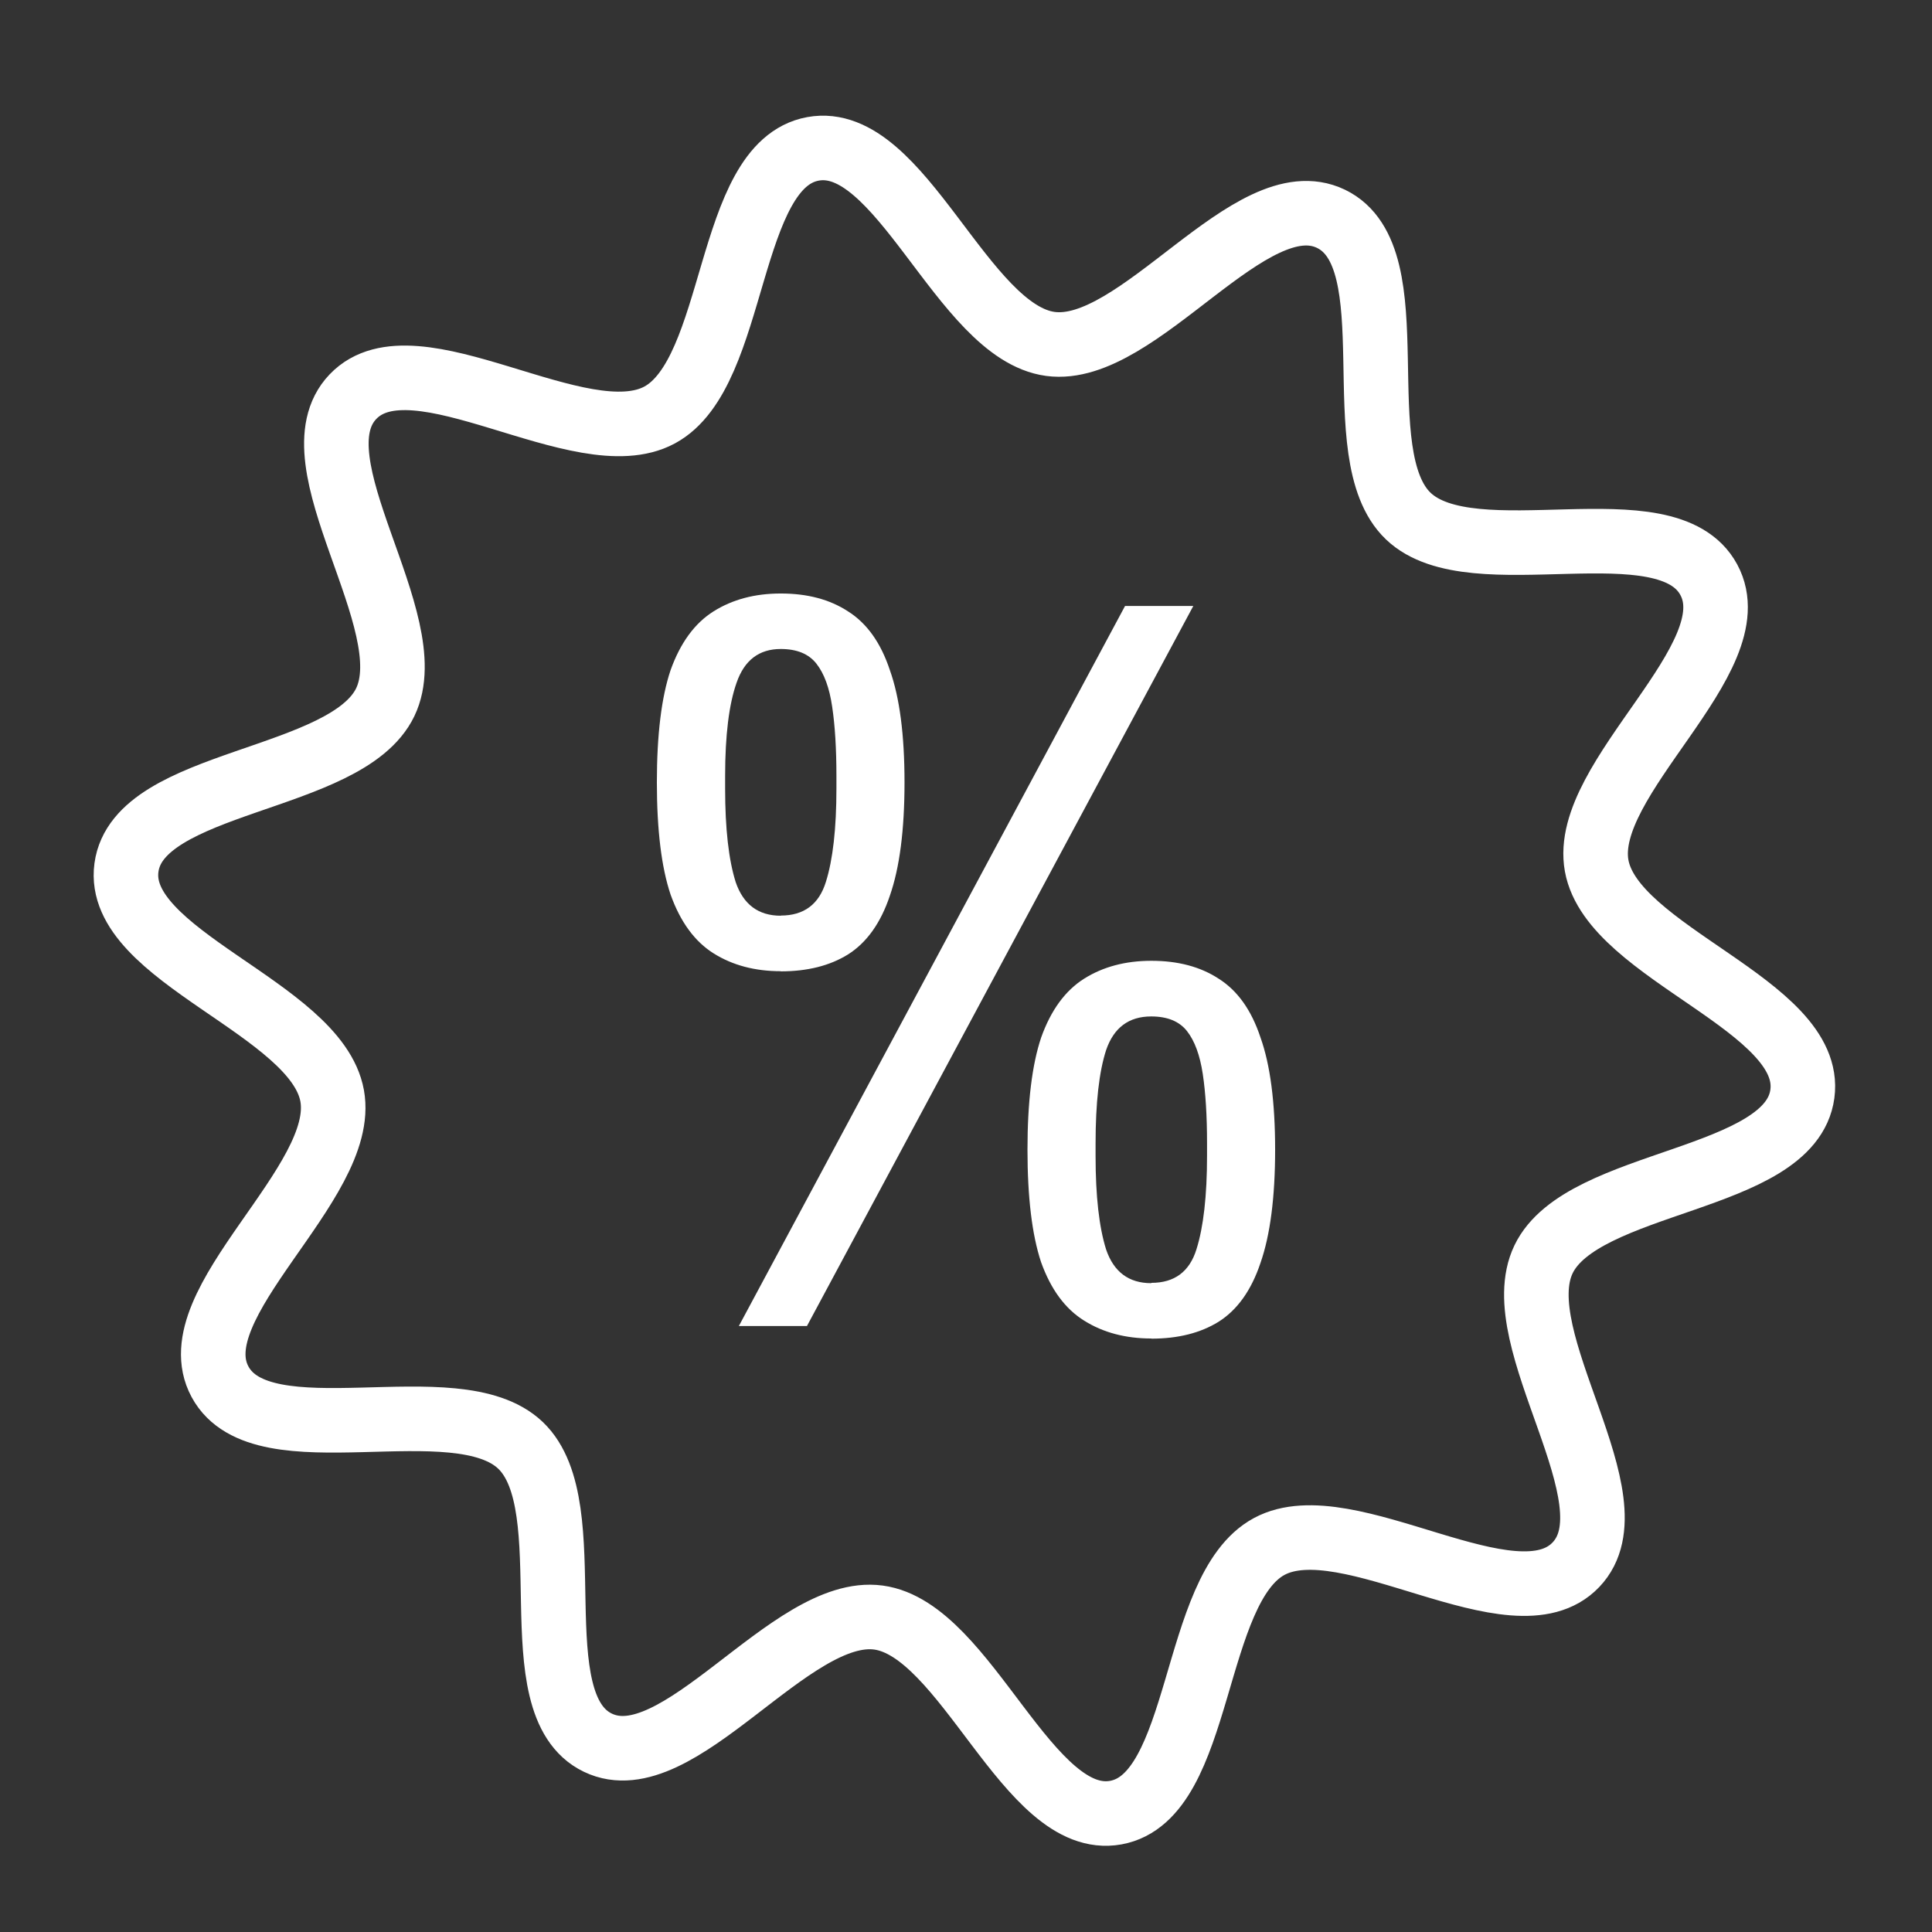 <?xml version="1.0" encoding="UTF-8" standalone="no"?>
<svg xmlns:inkscape="http://www.inkscape.org/namespaces/inkscape" xmlns:sodipodi="http://sodipodi.sourceforge.net/DTD/sodipodi-0.dtd" xmlns="http://www.w3.org/2000/svg" xmlns:svg="http://www.w3.org/2000/svg" width="50" height="50" viewBox="0 0 12.256 12.256" version="1.1" id="svg1" inkscape:export-filename="elements\promociones.svg" inkscape:export-xdpi="96" inkscape:export-ydpi="96" inkscape:version="1.3.2 (091e20e, 2023-11-25, custom)" sodipodi:docname="dermati-assets.svg">
  <rect x="0" y="0" width="12.256" height="12.256" fill="#333333" stroke="none"/>
  <defs id="defs1"></defs>
  <g inkscape:label="Capa 1" inkscape:groupmode="layer" id="layer1">
    <path sodipodi:type="star" style="fill:none;stroke:#e80000;stroke-width:22.233;stroke-dasharray:none;stroke-opacity:0" id="path1" inkscape:flatsided="false" sodipodi:sides="10" sodipodi:cx="2.0799663" sodipodi:cy="3.5532763" sodipodi:r1="6.1330609" sodipodi:r2="4.6611261" sodipodi:arg1="0.74541948" sodipodi:arg2="1.0595787" inkscape:rounded="0.29" inkscape:randomized="0" d="M 6.587,7.713 C 6.148,8.188 4.924,7.302 4.36,7.618 3.797,7.935 3.914,9.441 3.281,9.568 2.647,9.694 2.177,8.258 1.535,8.182 0.894,8.107 0.103,9.395 -0.484,9.125 -1.071,8.855 -0.607,7.417 -1.082,6.978 -1.556,6.54 -2.953,7.117 -3.269,6.554 -3.585,5.99 -2.364,5.1 -2.491,4.466 -2.617,3.832 -4.087,3.478 -4.011,2.837 c 0.075,-0.642 1.587,-0.645 1.857,-1.232 0.27,-0.587 -0.711,-1.737 -0.272,-2.212 0.438,-0.475 1.663,0.411 2.226,0.095 C 0.363,-0.828 0.246,-2.335 0.879,-2.461 1.513,-2.588 1.983,-1.151 2.625,-1.076 3.266,-1 4.057,-2.288 4.644,-2.018 5.231,-1.748 4.767,-0.31 5.242,0.128 5.716,0.567 7.113,-0.011 7.429,0.553 7.745,1.116 6.524,2.007 6.651,2.641 6.777,3.274 8.247,3.628 8.171,4.27 8.096,4.912 6.584,4.915 6.314,5.502 6.044,6.089 7.025,7.238 6.587,7.713 Z" inkscape:transform-center-x="0.37105646" inkscape:transform-center-y="-0.22142518"></path>
    <g id="g2">
      <path sodipodi:type="star" style="fill:none;fill-opacity:1;stroke:#ffffff;stroke-width:1.226;stroke-dasharray:none;stroke-opacity:1" id="path2" inkscape:flatsided="false" sodipodi:sides="10" sodipodi:cx="-19.413021" sodipodi:cy="187.71696" sodipodi:r1="16.05999" sodipodi:r2="12.205593" sodipodi:arg1="0.7625014" sodipodi:arg2="1.0766607" inkscape:rounded="0.29" inkscape:randomized="0" d="m -7.8,198.81 c -1.169,1.224 -4.335,-1.15 -5.824,-0.348 -1.49,0.803 -1.249,4.752 -2.914,5.055 -1.665,0.303 -2.831,-3.478 -4.508,-3.705 -1.677,-0.226 -3.804,3.11 -5.329,2.377 -1.525,-0.733 -0.246,-4.478 -1.469,-5.647 -1.224,-1.169 -4.906,0.28 -5.708,-1.209 -0.803,-1.49 2.433,-3.767 2.13,-5.432 -0.303,-1.665 -4.134,-2.657 -3.907,-4.333 0.226,-1.677 4.183,-1.617 4.916,-3.142 0.733,-1.525 -1.783,-4.579 -0.614,-5.802 1.169,-1.224 4.335,1.15 5.824,0.348 1.49,-0.803 1.249,-4.752 2.914,-5.055 1.665,-0.303 2.831,3.478 4.508,3.705 1.677,0.226 3.804,-3.11 5.329,-2.377 1.525,0.733 0.246,4.478 1.469,5.647 1.224,1.169 4.906,-0.28 5.708,1.209 0.803,1.49 -2.433,3.767 -2.13,5.432 0.303,1.665 4.134,2.657 3.907,4.333 -0.226,1.677 -4.183,1.617 -4.916,3.142 -0.733,1.525 1.783,4.579 0.614,5.802 z" transform="matrix(0.334,0,0,0.334,12.602,-56.476)"></path>
      <path d="M 4.687,8.412 7.137,3.844 H 7.57 L 5.119,8.412 Z M 4.953,6.161 q -0.246,0 -0.426,-0.113 Q 4.347,5.935 4.254,5.675 4.167,5.416 4.167,4.963 q 0,-0.453 0.087,-0.712 0.093,-0.26 0.273,-0.373 0.18,-0.113 0.426,-0.113 0.253,0 0.426,0.113 0.18,0.113 0.266,0.373 0.093,0.26 0.093,0.712 0,0.453 -0.093,0.719 -0.087,0.26 -0.266,0.373 -0.173,0.107 -0.426,0.107 z m 0,-0.353 q 0.22,0 0.286,-0.213 0.067,-0.213 0.067,-0.593 V 4.923 Q 5.306,4.663 5.279,4.483 5.253,4.304 5.179,4.21 5.106,4.117 4.953,4.117 q -0.206,0 -0.28,0.213 -0.073,0.206 -0.073,0.593 v 0.08 q 0,0.38 0.067,0.593 0.073,0.213 0.286,0.213 z m 2.351,2.683 q -0.246,0 -0.426,-0.113 Q 6.697,8.266 6.604,8.006 6.518,7.746 6.518,7.293 q 0,-0.453 0.087,-0.712 0.093,-0.26 0.273,-0.373 0.18,-0.113 0.426,-0.113 0.253,0 0.426,0.113 0.18,0.113 0.266,0.373 0.093,0.26 0.093,0.712 0,0.453 -0.093,0.719 -0.087,0.26 -0.266,0.373 -0.173,0.107 -0.426,0.107 z m 0,-0.353 q 0.22,0 0.286,-0.213 0.067,-0.213 0.067,-0.593 v -0.08 q 0,-0.26 -0.027,-0.439 Q 7.603,6.634 7.53,6.541 7.457,6.448 7.303,6.448 q -0.213,0 -0.286,0.213 -0.067,0.206 -0.067,0.593 v 0.08 q 0,0.38 0.067,0.593 0.073,0.213 0.286,0.213 z" id="text2" style="font-stretch:condensed;font-size:20.917px;line-height:0.3;font-family:'Archivo Condensed';-inkscape-font-specification:'Archivo Condensed, Condensed';letter-spacing:0.49px;word-spacing:0px;fill:#ffffff;fill-opacity:1;stroke-width:0.39" aria-label="%"></path>
    </g>
  </g>
</svg>
